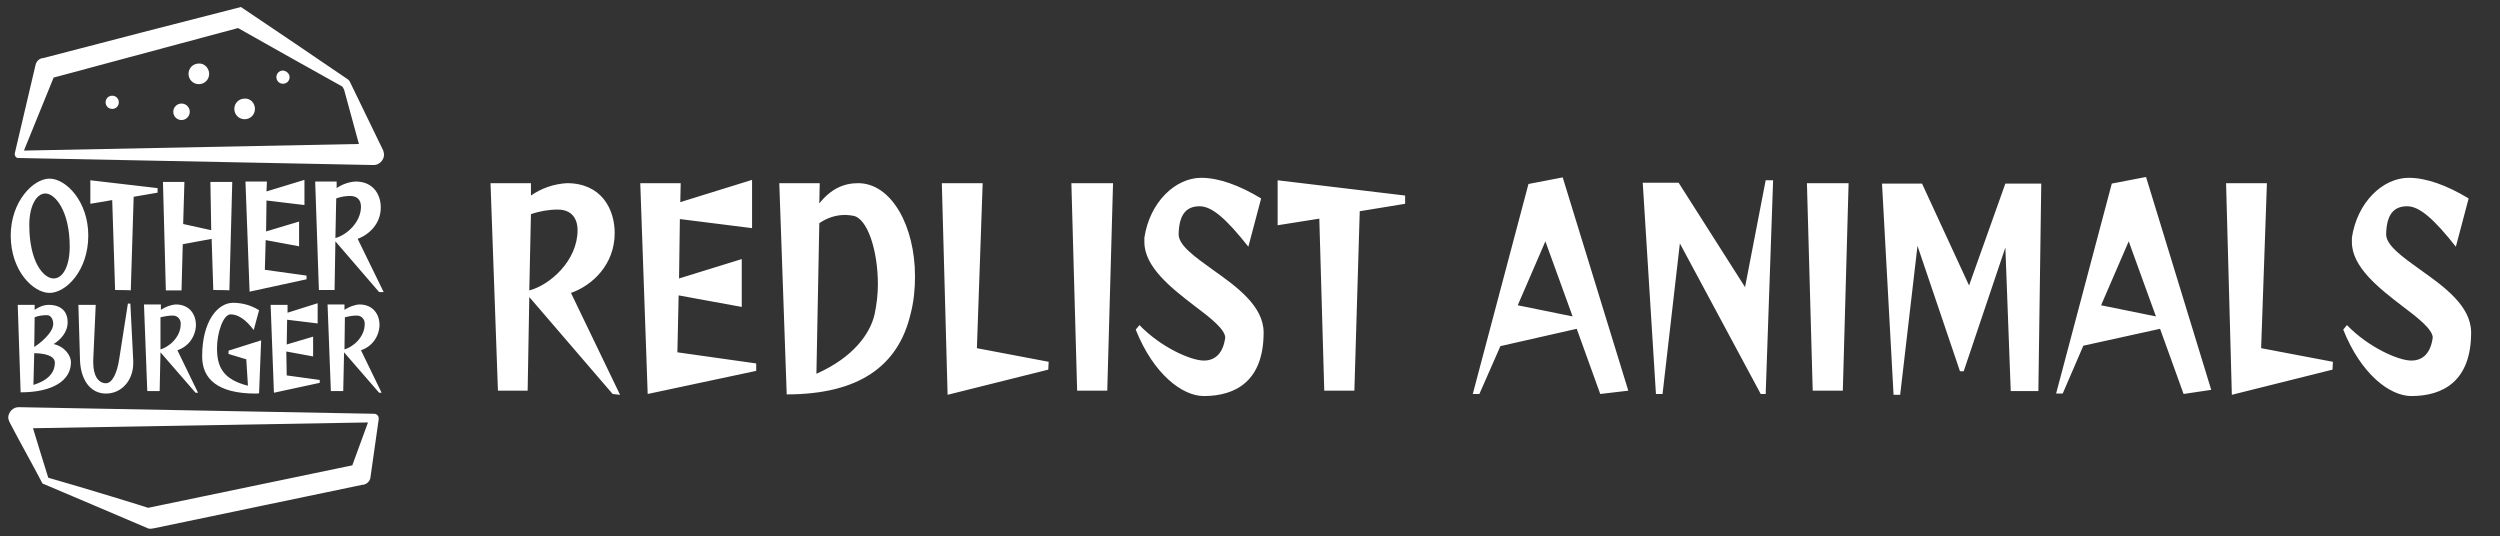 <?xml version="1.0" encoding="utf-8"?>
<!-- Generator: Adobe Illustrator 22.1.0, SVG Export Plug-In . SVG Version: 6.00 Build 0)  -->
<svg version="1.1" id="レイヤー_1" xmlns="http://www.w3.org/2000/svg" xmlns:xlink="http://www.w3.org/1999/xlink" x="0px"
	 y="0px" viewBox="0 0 606 130" style="enable-background:new 0 0 606 130;" xml:space="preserve" width="606" height="130">
<rect x="0" y="0" width="606" height="130" fill="#333333" stroke="none"/>
<style type="text/css">
	.st0{fill:#FFFFFF;}
</style>
<path id="複合パス" class="st0" d="M595.3,59.8c-5.3-6.7-8.8-9.8-11.8-9.8c-3.2,0-5,1.9-5.1,6.8c0,2.7,4,5.5,8.3,8.6
	c5.8,4.1,12.3,8.8,12.3,15.2c0,11.7-6.7,15.4-14.5,15.4c-5.2,0-12.2-5.3-16.5-16.1l0.9-1.1c5.2,5.4,12.5,8.6,15.6,8.6
	c2.8,0,4.7-1.8,5.2-5.6c-0.1-2-3.5-4.7-7.5-7.7c-5.6-4.3-12.1-9.4-12.1-15.4c0-0.4,0-0.8,0-1.1c1.3-8.6,7.5-14.5,13.8-14.5
	c4.2,0,9.2,1.8,14.5,5L595.3,59.8z M541,95.7l-1.4-51.3h9.9l-1.4,40l17.4,3.3l-0.1,1.9L541,95.7z M516,58.5L509.3,74l13.3,2.7
	L516,58.5z M529.3,95.5l-5.7-15.8L505,83.8L500,95.4h-1.6l13.5-50.9l8.3-1.6L536,94.5L529.3,95.5z M487.4,94.7L486.1,60l-10.1,30
	h-0.9l-10.3-30.4l-4.2,36.1H459l-2.8-51.2h9.7l11.4,24.7l8.8-24.7h8.7l-0.7,50.3H487.4L487.4,94.7z M439.4,94.7L438,44.4h10.1
	l-1.4,50.3H439.4L439.4,94.7z M426.8,95.5L407.2,59L403,95.5h-1.6l-3.2-51.2h8.7l16.1,25.3l5-25.9h1.8l-1.8,51.8H426.8L426.8,95.5z
	 M374.6,58.5L367.9,74l13.3,2.7L374.6,58.5z M387.9,95.5l-5.7-15.8l-18.5,4.2l-5.1,11.6H357l13.5-50.9l8.3-1.6l15.9,51.7L387.9,95.5
	z M321,94.7L319.8,53l-10.1,1.6V43.7l30.9,3.7v2l-11,1.8l-1.3,43.5H321z M302.6,59.8c-5.3-6.7-8.8-9.8-11.8-9.8
	c-3.2,0-5,1.9-5.1,6.8c0,2.7,4,5.5,8.3,8.6c5.8,4.1,12.3,8.8,12.3,15.2c0,11.7-6.7,15.4-14.5,15.4c-5.2,0-12.2-5.3-16.5-16.1
	l0.9-1.1c5.2,5.4,12.5,8.6,15.6,8.6c2.8,0,4.7-1.8,5.2-5.6c-0.1-2-3.5-4.7-7.5-7.7c-5.6-4.3-12.1-9.4-12.1-15.4c0-0.4,0-0.8,0-1.1
	c1.3-8.6,7.5-14.5,13.8-14.5c4.2,0,9.2,1.8,14.5,5L302.6,59.8z M261.1,94.7l-1.4-50.3h10.1l-1.4,50.3H261.1L261.1,94.7z M229.7,95.7
	l-1.4-51.3h9.9l-1.4,40l17.4,3.3l-0.1,1.9L229.7,95.7z M197.9,90.6c8.8-3.9,13-9.6,14.1-14.4c0.5-2.4,0.8-4.8,0.8-7.3
	c0-8.1-2.5-16-6-16.6c-0.6-0.1-1.3-0.2-1.9-0.2c-2.3,0-4.4,0.7-6.3,2L197.9,90.6z M188.9,44.4h9.8l-0.1,4.9c2.8-3.5,5.9-4.9,9.4-4.9
	c8.1,0,13.8,10.4,13.8,22.6c0,3.1-0.3,6.2-1.1,9.2c-3,12.6-12.6,19.4-30,19.4L188.9,44.4z M157,95.5l-1.8-51.1h9.8l-0.1,4.6
	l17.4-5.4v11.7l-17.5-2.2l-0.2,14.4l15.2-4.7v11.6l-15.3-2.8l-0.3,13.8l19.1,2.7v1.8L157,95.5z M128.3,70.4
	c5-1.3,11.7-7.2,11.7-14.6c0-2.9-1.5-5-4.8-5c-2.2,0-4.4,0.4-6.5,1.1L128.3,70.4z M148.5,95.5l-20.2-23.5l-0.4,22.7h-7.2l-1.8-50.3
	h9.8l0,3c2.6-1.8,5.5-2.8,8.7-3c8.4,0,11.6,6.3,11.6,12.1c0,7.6-5.4,12.7-10.6,14.5l11.9,24.7L148.5,95.5z"/>
<path id="複合パス_1_" class="st0" d="M57.7,6.8L57.7,6.8C66,11.5,74.4,16.2,83,21l0.4,0.7L87,34.9L5.8,36.5L13,18.8
	C27.9,14.8,42.8,10.8,57.7,6.8z M58.4,1.7c-16,4.1-32,8.2-48,12.4l-0.2,0c-0.8,0.2-1.4,0.8-1.6,1.7l-5,21.3l0,0.1
	c-0.1,0.5,0.2,1,0.7,1.1c0.1,0,0.1,0,0.2,0L90.4,40l0.2,0c1.3,0,2.4-1.1,2.5-2.4c0-0.4-0.1-0.7-0.2-1.1l-8.1-16.7l0,0
	c-0.1-0.2-0.2-0.3-0.4-0.5C75.9,13.5,67.2,7.6,58.4,1.7L58.4,1.7z"/>
<path id="複合パス-2" class="st0" d="M11.7,115.8c-1.3-4.1-2.5-8.1-3.7-12l81.2-1.4l-3.8,10.4l-49.5,10.3
	C36.1,123.1,20.5,118.3,11.7,115.8z M10.3,117.2c8.3,3.5,16.7,7.1,25.4,10.8c0.4,0.2,0.8,0.2,1.3,0.1l0.1,0l50.8-10.6l0.2,0
	c0.9-0.2,1.6-0.9,1.7-1.8l2-14.1l0-0.1l0-0.1c0-0.6-0.5-1.1-1.1-1.1L4.6,98.7H4.5c-1.3,0-2.4,1.1-2.5,2.4c0,0.4,0.1,0.8,0.3,1.2
	C5,107.5,7.8,112.4,10.3,117.2z"/>
<path id="複合パス-3" class="st0" d="M83.5,84.7c2.1-0.6,4.9-3,4.9-6.1c0.1-1-0.6-2-1.7-2.1c-0.1,0-0.2,0-0.4,0
	c-0.9,0-1.9,0.2-2.7,0.4L83.5,84.7z M91.9,95.2l-8.5-9.8l-0.2,9.4h-3l-0.8-21h4.1l0,1.3c1.1-0.7,2.3-1.2,3.6-1.3
	c3.5,0,4.9,2.6,4.9,5c-0.1,2.8-1.8,5.2-4.5,6.1l5,10.3L91.9,95.2z M66.4,95.2l-0.8-21.3h4.1l0,1.9l7.3-2.3v4.9l-7.4-0.9l-0.1,6
	l6.4-1.9v4.8l-6.5-1.2L69.5,91l8,1.1v0.7L66.4,95.2z M62,95.4c-9.3,0-13-3.6-13-9c0-8.6,3.8-13,7.5-13c2.2,0,4.4,0.6,6.3,1.8
	L61.5,80c-1.8-2.4-3.7-3.8-5.6-3.8c-1.8,0-3.3,4.5-3.3,8.2c0,4.7,1.6,7.6,7.5,9.1l-0.4-6.4l-4.3-1.3V85l7.9-2.5l-0.5,12.8
	C62.8,95.4,62,95.4,62,95.4z M38.9,84.7c2.1-0.6,4.9-3,4.9-6.1c0.1-1-0.6-2-1.7-2.1c-0.1,0-0.2,0-0.4,0c-0.9,0-1.9,0.2-2.8,0.4
	L38.9,84.7z M47.4,95.2l-8.5-9.8l-0.2,9.4h-3l-0.8-21h4.1l0,1.3c1.1-0.7,2.3-1.2,3.6-1.3c3.5,0,4.9,2.6,4.9,5
	c-0.1,2.8-1.8,5.2-4.5,6.1l5,10.3L47.4,95.2z M31,73.6h0.6l0.7,13.9c0,0.2,0,0.3,0,0.5c0,4.3-2.9,7.4-6.6,7.4c-4,0-6.1-3.6-6.3-7.9
	l-0.4-13.6h4.2l-0.6,13.4c0,0.2,0,0.4,0,0.6c0,3.1,1.2,5,3.1,5c1.5,0,2.7-2.5,3.2-5.9L31,73.6z M8.3,84.1c1.3-0.8,4.6-3.4,4.6-5.6
	c0-1-0.5-2.1-1.5-2.1c-1,0-2,0.1-3,0.5L8.3,84.1z M8.1,93.3c4.2-1.3,5.2-3.5,5.2-5.4c0-1-0.9-2.2-5-2.3L8.1,93.3z M4.3,73.9h4.1
	l0,1.2c1-0.7,2.2-1.2,3.4-1.2c3.2,0,4.6,1.8,4.6,4.2c0,2.5-1.8,4.3-3.4,5.3c2.7,0.6,4.2,2.8,4.2,4.4c0,4.5-4.5,7.3-12.2,7.3
	L4.3,73.9z M81.3,57.7c2.7-0.7,6.2-3.8,6.2-7.6c0-1.5-0.8-2.6-2.6-2.6c-1.2,0-2.3,0.2-3.4,0.6L81.3,57.7z M91.9,70.8L81.3,58.5
	l-0.2,11.8h-3.8l-0.9-26.3h5.2l0,1.6c1.3-0.9,2.9-1.5,4.6-1.6c4.4,0,6.1,3.3,6.1,6.3c0,4-2.9,6.6-5.6,7.6l6.3,12.9L91.9,70.8z
	 M60.5,70.7l-1-26.7h5.2l-0.1,2.4l9.2-2.8v6.1l-9.2-1.1l-0.1,7.5l8-2.4v6l-8.1-1.5l-0.2,7.2l10.1,1.4v0.9L60.5,70.7z M51.7,70.3
	l-0.4-12.4l-7,1.3l-0.3,11.2h-3.8l-0.7-26.3h5.2l-0.3,10.2l6.8,1.5L51,44.1h5.3l-0.7,26.3C55.6,70.3,51.7,70.3,51.7,70.3z
	 M27.9,70.3l-0.7-21.8l-5.3,0.9v-5.7l16.3,1.9v1.1l-5.8,1l-0.7,22.7C31.7,70.3,27.9,70.3,27.9,70.3z M16.9,59.8
	c0-8.6-3.5-12.9-5.9-12.9c-2.2,0-3.9,3.1-3.9,7.6c0,9.1,3.5,13,5.9,13C15.3,67.5,16.9,64.4,16.9,59.8z M2.6,57.1
	c0-8.3,5.5-13.8,9.4-13.8c4,0,9.4,5.5,9.4,13.8c0,8.5-5.4,13.9-9.4,13.9C8.1,71,2.6,65.7,2.6,57.1z"/>
<path id="複合パス-4" class="st0" d="M61.8,26.4c0,1.4-1.1,2.5-2.5,2.5c-1.4,0-2.5-1.1-2.5-2.5c0-1.4,1.1-2.5,2.5-2.5l0,0
	C60.7,23.8,61.8,25,61.8,26.4z M50.7,17.9c0,1.4-1.1,2.5-2.5,2.5c-1.4,0-2.5-1.1-2.5-2.5c0-1.4,1.1-2.5,2.5-2.5c0,0,0,0,0,0
	C49.5,15.3,50.7,16.5,50.7,17.9C50.7,17.9,50.7,17.9,50.7,17.9z M28.8,24.8c0,0.9-0.7,1.6-1.6,1.6c-0.9,0-1.6-0.7-1.6-1.6
	s0.7-1.6,1.6-1.6h0C28.1,23.2,28.8,23.9,28.8,24.8z M70.2,18.7c0,0.9-0.7,1.6-1.6,1.6S67,19.6,67,18.7s0.7-1.6,1.6-1.6
	C69.5,17.2,70.2,17.9,70.2,18.7z M46,27.1c0,1.1-0.9,2-2,2c-1.1,0-2-0.9-2-2c0-1.1,0.9-2,2-2c0,0,0,0,0,0C45.1,25.1,46,26,46,27.1
	L46,27.1z"/>
</svg>
